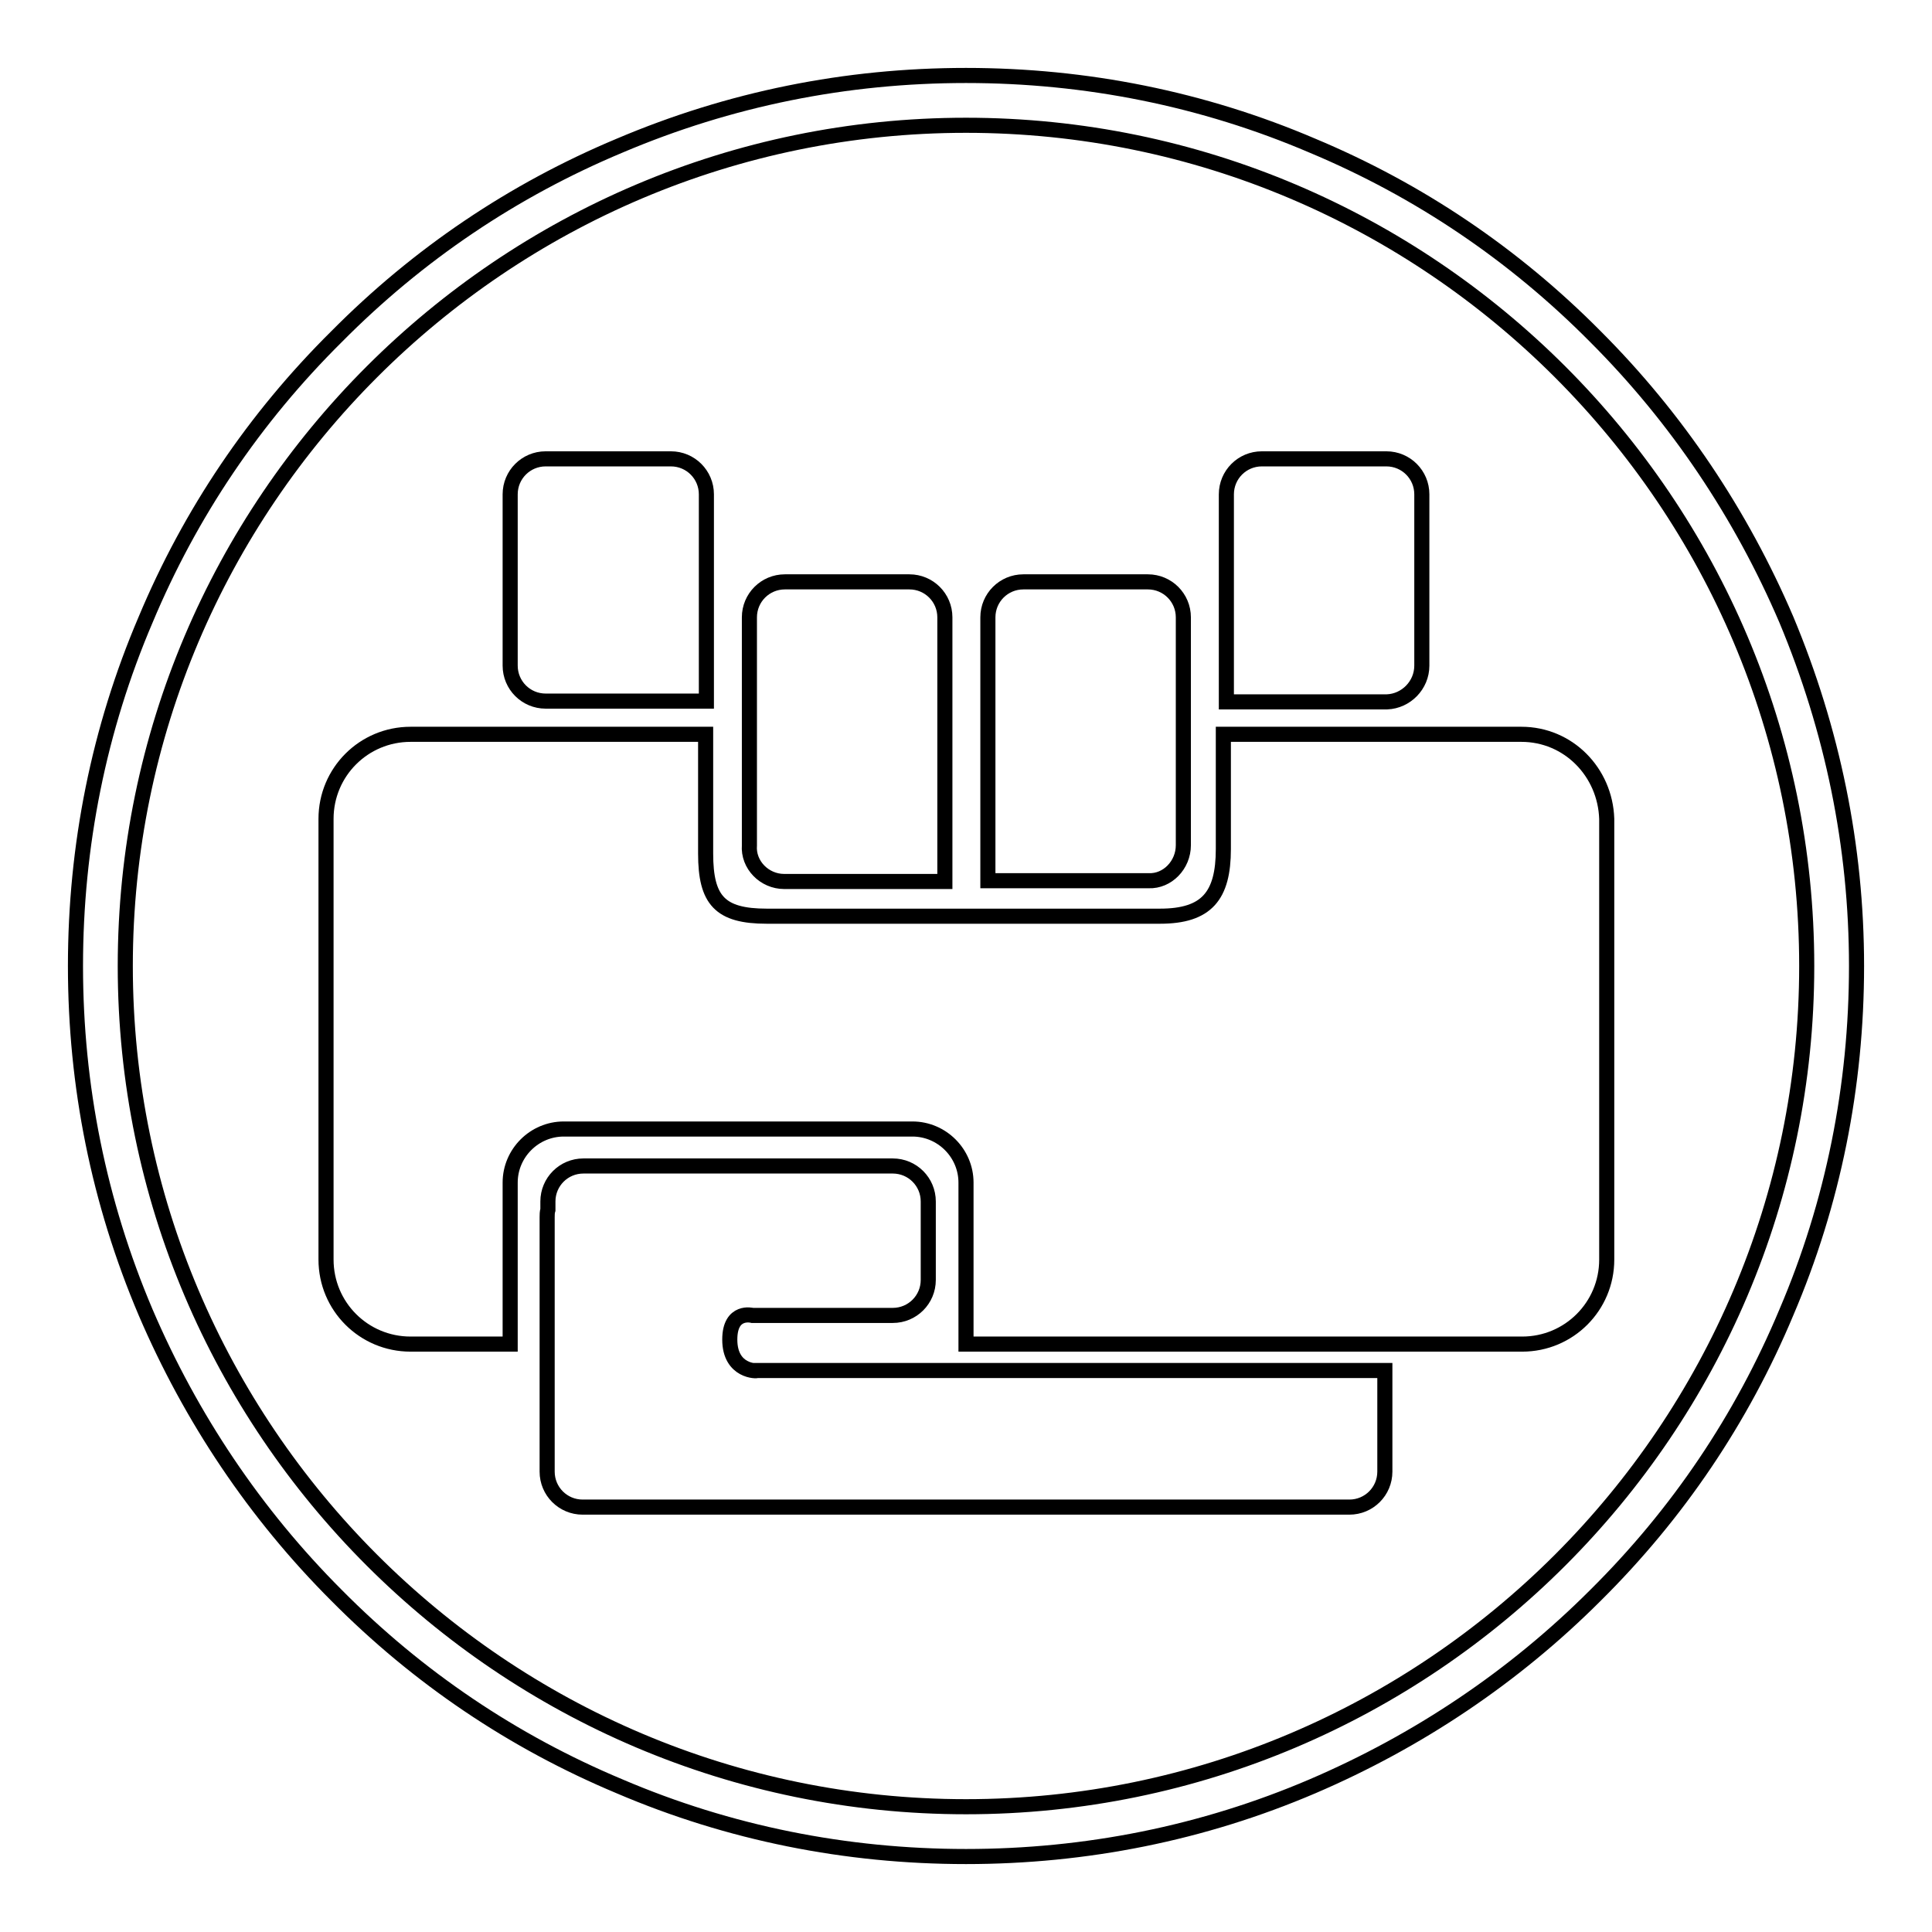 <?xml version="1.0" encoding="utf-8"?>
<!-- Svg Vector Icons : http://www.onlinewebfonts.com/icon -->
<!DOCTYPE svg PUBLIC "-//W3C//DTD SVG 1.1//EN" "http://www.w3.org/Graphics/SVG/1.1/DTD/svg11.dtd">
<svg version="1.1" xmlns="http://www.w3.org/2000/svg" xmlns:xlink="http://www.w3.org/1999/xlink" x="0px" y="0px" viewBox="0 0 256 256" enable-background="new 0 0 256 256" xml:space="preserve">
<g><g><path stroke-width="2" fill-opacity="0" stroke="#000000"  d="M128,246c-15.9,0-31.4-3.1-45.9-9.3c-14.1-5.9-26.7-14.4-37.5-25.3c-10.8-10.8-19.3-23.5-25.3-37.5c-6.2-14.6-9.3-30-9.3-45.9s3.1-31.4,9.3-45.9C25.2,68,33.7,55.4,44.6,44.6C55.4,33.7,68,25.2,82.1,19.3c14.6-6.2,30-9.3,45.9-9.3s31.4,3.1,45.9,9.3c14.1,5.9,26.7,14.4,37.5,25.3c10.8,10.8,19.3,23.5,25.3,37.5c6.1,14.6,9.3,30,9.3,45.9s-3.1,31.4-9.3,45.9c-5.9,14.1-14.4,26.7-25.3,37.5c-10.8,10.8-23.5,19.3-37.5,25.3C159.4,242.9,143.9,246,128,246z M128,16.6c-61.4,0-111.4,50-111.4,111.4s50,111.4,111.4,111.4s111.4-50,111.4-111.4S189.4,16.6,128,16.6z"/><path stroke-width="2" fill-opacity="0" stroke="#000000"  d="M103.9,116.8h21.3V112V81.8c0-2.6-2.1-4.7-4.7-4.7h-16.5c-2.6,0-4.7,2.1-4.7,4.7V112C99.1,114.6,101.3,116.8,103.9,116.8L103.9,116.8z M72.3,92.9h21.3V65.5c0-2.6-2.1-4.7-4.7-4.7H72.3c-2.6,0-4.7,2.1-4.7,4.7v22.7C67.6,90.8,69.7,92.9,72.3,92.9L72.3,92.9L72.3,92.9z M188.4,88.2V65.5c0-2.6-2.1-4.7-4.7-4.7h-16.5c-2.6,0-4.7,2.1-4.7,4.7V93h21.3C186.3,92.9,188.4,90.8,188.4,88.2L188.4,88.2z M156.8,112V81.8c0-2.6-2.1-4.7-4.7-4.7h-16.5c-2.6,0-4.7,2.1-4.7,4.7V112v4.7h21.3C154.7,116.8,156.8,114.6,156.8,112L156.8,112z M201.6,97.3h-39.5v15.2c0,6.2-2.2,8.9-8.4,8.9h-52.1c-6.2,0-8.1-2.1-8.1-8.3V97.3H54.4c-6.2,0-11.2,5-11.2,11.2v58.4c0,6.2,5,11.2,11.2,11.2h13.2v-21.4c0-3.9,3.2-7.1,7.1-7.1h46.2c3.9,0,7.1,3.2,7.1,7.1v21.4h73.7c6.2,0,11.2-5,11.2-11.2v-58.4C212.7,102.3,207.8,97.3,201.6,97.3L201.6,97.3z M96.7,177.5c0-4,3-3.2,3-3.2h18.6c2.6,0,4.7-2.1,4.7-4.7v-10.4c0-2.6-2.1-4.7-4.7-4.7h-41c-2.6,0-4.7,2.1-4.7,4.7v1.1c-0.1,0.3-0.1,0.7-0.1,1V195c0,2.6,2.1,4.7,4.7,4.7h101.6c2.6,0,4.7-2.1,4.7-4.7v-8.7v-4.7h-83.2C100.4,181.7,96.7,181.8,96.7,177.5L96.7,177.5z"/></g></g>
</svg>